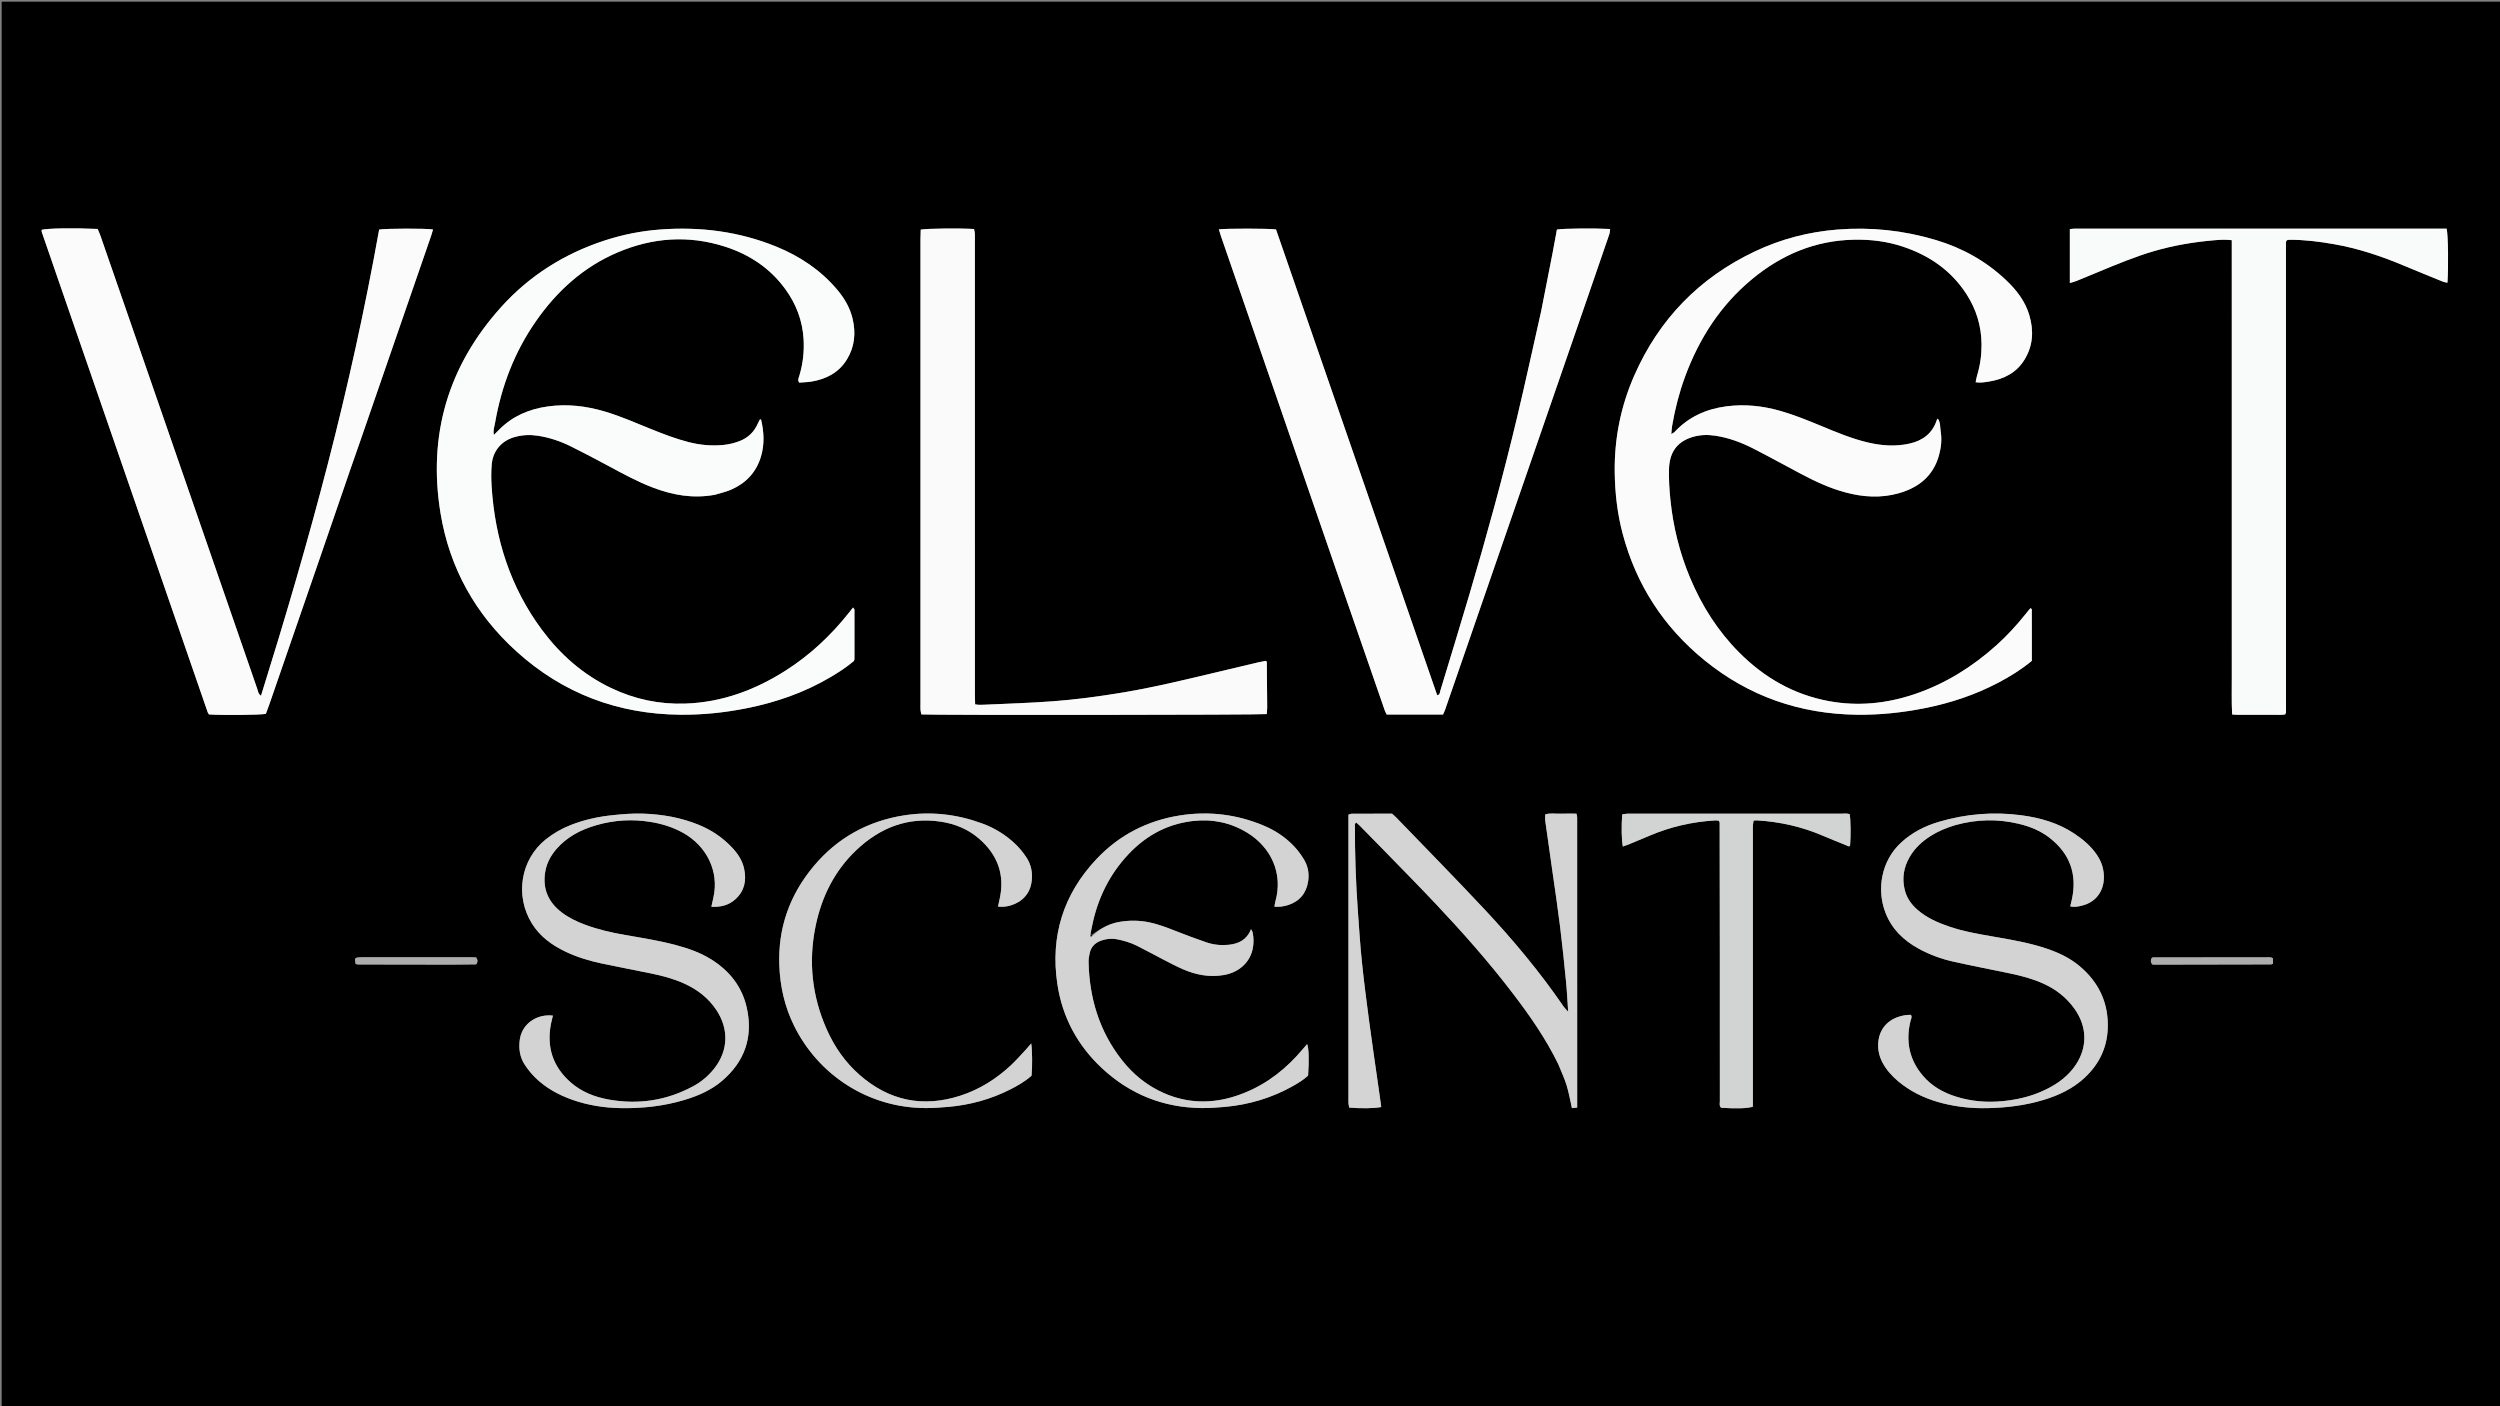 <svg version="1.1" id="Layer_1" xmlns="http://www.w3.org/2000/svg" xmlns:xlink="http://www.w3.org/1999/xlink" x="0px" y="0px" width="100%" viewBox="0 0 6000 3375" xml:space="preserve">
<rect x="0" y="0" width="6000" height="3375" fill="#808080" stroke="none"/>
<path fill="#000000" opacity="1" stroke="none" d="M4548,3380 
	C3032,3380 1518,3380 4,3380 
	C4,2254.667 4,1129.333 4,4 
	C2004,4 4004,4 6004,4 
	C6004,1129.333 6004,2254.667 6004,3380 
	C5519.333,3380 5034.667,3380 4548,3380 
M2619.92,2244.053 
	C2619.216,2243.396 2618.511,2242.738 2617.53,2238.871 
	C2618.086,2236.265 2618.708,2233.671 2619.19,2231.051 
	C2630.985,2166.854 2656.559,2108.972 2699.666,2059.636 
	C2742.801,2010.267 2795.796,1978.319 2862.059,1970.527 
	C2909.443,1964.955 2953.666,1974.044 2994.127,1998.984 
	C3050.043,2033.45 3080.213,2096.028 3060.8,2163.952 
	C3059.782,2167.511 3059.478,2171.274 3058.646,2176.067 
	C3064.79,2176.067 3069.359,2176.54 3073.786,2175.95 
	C3079.7,2175.163 3085.669,2174.058 3091.327,2172.209 
	C3119.401,2163.039 3135.402,2143.418 3139.638,2114.402 
	C3142.217,2096.738 3139.253,2079.518 3130.323,2064.195 
	C3123.677,2052.791 3115.702,2041.847 3106.722,2032.181 
	C3086.06,2009.94 3060.979,1993.192 3033.172,1981.526 
	C2968.432,1954.365 2900.782,1946.09 2831.564,1957.078 
	C2753.547,1969.463 2686.109,2003.954 2631.706,2061.63 
	C2552.118,2146.008 2520.607,2246.467 2537.549,2360.975 
	C2549.34,2440.671 2585.697,2508.706 2644.73,2563.736 
	C2711.874,2626.326 2791.814,2658.284 2883.699,2659.335 
	C2902.29,2659.548 2920.96,2658.241 2939.499,2656.575 
	C2997.26,2651.385 3051.799,2635.205 3102.502,2606.826 
	C3115.791,2599.388 3128.782,2591.353 3139.458,2581.358 
	C3142.029,2542.914 3141.216,2516.545 3137.111,2505.799 
	C3128.737,2515.401 3120.687,2525.07 3112.177,2534.315 
	C3071.748,2578.237 3023.954,2611.192 2967.052,2630.039 
	C2908.523,2649.424 2850.476,2648.43 2793.61,2623.526 
	C2753.131,2605.799 2719.667,2578.638 2692.527,2544.033 
	C2638.311,2474.905 2614.392,2395.234 2612.563,2308.265 
	C2612.412,2301.079 2613.87,2293.733 2615.47,2286.663 
	C2619.056,2270.822 2630.077,2261.42 2644.814,2256.777 
	C2656.222,2253.184 2668.004,2251.772 2680.277,2254.133 
	C2697.421,2257.432 2713.937,2262.388 2729.456,2270.196 
	C2749.665,2280.362 2769.46,2291.345 2789.579,2301.693 
	C2806.142,2310.213 2822.582,2319.099 2839.67,2326.44 
	C2870.778,2339.803 2903.061,2346.015 2937.127,2340.085 
	C2972.431,2333.939 2998.546,2311.354 3006.058,2279.018 
	C3009.263,2265.219 3009.174,2251.267 3006.303,2237.4 
	C3005.873,2235.32 3004.296,2233.477 3002.442,2230.02 
	C2992.16,2255.972 2972.6,2265.096 2948.605,2267.542 
	C2930.436,2269.393 2912.498,2267.481 2895.375,2261.667 
	C2870.207,2253.121 2845.326,2243.676 2820.571,2233.981 
	C2800.721,2226.207 2780.866,2218.556 2760,2214.006 
	C2734.958,2208.545 2709.628,2208.315 2684.561,2212.961 
	C2660.456,2217.428 2639.616,2229.058 2619.92,2244.053 
M1716.799,1187.296 
	C1729.478,1183.315 1742.635,1180.429 1754.746,1175.146 
	C1790.186,1159.686 1814.799,1133.658 1826.126,1096.323 
	C1835.161,1066.542 1833.665,1036.566 1826.447,1006.636 
	C1824.696,1006.882 1823.675,1006.758 1823.49,1007.094 
	C1821.925,1009.94 1820.344,1012.799 1819.08,1015.786 
	C1810.296,1036.547 1795.096,1051.073 1774.324,1058.899 
	C1762.627,1063.306 1750.076,1066.438 1737.658,1067.741 
	C1708.977,1070.749 1680.567,1068.246 1652.472,1061.009 
	C1622.073,1053.179 1592.898,1042.024 1563.898,1030.32 
	C1526.905,1015.389 1490.4,999.239 1452.065,987.8 
	C1406.824,974.3 1361.003,968.893 1313.953,975.608 
	C1269.104,982.009 1229.538,998.993 1197.446,1031.706 
	C1193.805,1035.418 1190.096,1039.062 1185.321,1043.834 
	C1182.907,1032.65 1186.585,1023.902 1188.104,1015.144 
	C1203.44,926.727 1234.856,844.609 1286.321,770.777 
	C1336.855,698.279 1400.367,640.591 1482.455,605.718 
	C1566.374,570.067 1652.48,563.879 1739.848,591.886 
	C1798.403,610.657 1847.822,643.295 1884.507,693.486 
	C1910.656,729.261 1925.897,769.09 1928.612,813.626 
	C1930.458,843.915 1927.006,873.436 1918.251,902.42 
	C1916.783,907.279 1913.84,912.157 1918.111,918.293 
	C1927.75,917.506 1937.692,917.377 1947.392,915.781 
	C1983.135,909.902 2013.225,894.273 2032.666,862.516 
	C2051.389,831.932 2054.341,798.769 2046.068,764.362 
	C2039.867,738.574 2026.844,716.256 2009.959,696.099 
	C1970.138,648.562 1920.029,615.073 1863.164,591.901 
	C1774.005,555.57 1680.945,543.702 1585.182,550.775 
	C1539.138,554.176 1494.259,563.054 1450.397,577.447 
	C1354.034,609.067 1270.639,661.582 1202.883,736.769 
	C1075.383,878.253 1026.37,1044.383 1057.341,1232.143 
	C1078.981,1363.336 1141.016,1474.296 1239.72,1563.608 
	C1351.127,1664.415 1483.016,1714.003 1632.971,1715.325 
	C1686.349,1715.795 1739.359,1710.293 1791.737,1699.844 
	C1862.725,1685.682 1930.363,1662.248 1992.924,1625.29 
	C2012.97,1613.448 2032.512,1600.834 2049.611,1586.115 
	C2050.129,1583.804 2050.671,1582.511 2050.674,1581.218 
	C2050.748,1541.893 2050.795,1502.567 2050.684,1463.242 
	C2050.68,1461.883 2049.012,1460.529 2047.329,1457.972 
	C2043.754,1462.516 2040.946,1466.099 2038.123,1469.669 
	C1994.785,1524.462 1944.568,1571.762 1885.518,1609.367 
	C1812.309,1655.99 1733.335,1685.373 1645.794,1688.596 
	C1582.712,1690.918 1522.692,1678.187 1465.815,1650.869 
	C1398.895,1618.727 1344.814,1571.012 1300.847,1511.857 
	C1225.114,1409.964 1188.084,1294.107 1179.922,1168.342 
	C1178.76,1150.45 1178.578,1132.304 1180.137,1114.467 
	C1183.014,1081.554 1204.109,1057.433 1235.689,1048.729 
	C1253.911,1043.706 1272.355,1042.895 1291.116,1045.798 
	C1319.023,1050.116 1345.446,1059.062 1370.558,1071.547 
	C1400.932,1086.65 1430.953,1102.488 1460.833,1118.554 
	C1495.423,1137.153 1529.854,1156.044 1566.643,1170.068 
	C1614.069,1188.148 1662.648,1197.194 1716.799,1187.296 
M4876.375,1518.025 
	C4876.373,1501.362 4876.449,1484.698 4876.296,1468.037 
	C4876.27,1465.119 4877.722,1461.247 4872.841,1459.74 
	C4869.127,1464.294 4865.334,1468.869 4861.622,1473.508 
	C4840.352,1500.082 4817.473,1525.142 4792.149,1547.94 
	C4734.067,1600.229 4669.102,1640.946 4594.739,1666.062 
	C4527.815,1688.665 4459.397,1695.512 4389.884,1682.815 
	C4305.359,1667.377 4233.984,1626.306 4173.761,1565.704 
	C4122.411,1514.031 4084.148,1453.549 4056.063,1386.471 
	C4030.934,1326.455 4015.57,1263.922 4008.927,1199.336 
	C4006.412,1174.887 4004.941,1150.14 4005.613,1125.601 
	C4006.631,1088.406 4022.489,1061.094 4061.103,1049.112 
	C4079.113,1043.525 4097.674,1042.787 4116.486,1045.637 
	C4149.15,1050.585 4179.633,1062.015 4208.747,1076.926 
	C4246.656,1096.342 4283.963,1116.931 4321.594,1136.893 
	C4356.35,1155.33 4391.912,1171.958 4430.105,1182.065 
	C4472.003,1193.153 4514.239,1195.798 4556.43,1183.964 
	C4604.459,1170.493 4639.666,1142.688 4653.503,1092.834 
	C4658.689,1074.151 4660.843,1054.877 4657.633,1035.494 
	C4655.919,1025.145 4657.596,1013.953 4650.715,1004.667 
	C4649.885,1005.771 4648.8,1006.653 4648.441,1007.769 
	C4637.978,1040.194 4614.579,1057.627 4582.369,1064.77 
	C4549.156,1072.136 4516.12,1069.738 4483.356,1062.069 
	C4444.333,1052.935 4407.5,1037.434 4370.625,1022.17 
	C4338.646,1008.932 4306.62,995.85 4273.292,986.297 
	C4230.573,974.054 4187.305,969.431 4142.948,975.297 
	C4094.33,981.726 4052.32,1000.757 4018.675,1037.042 
	C4017.158,1038.678 4014.733,1039.472 4011.11,1041.617 
	C4011.898,1033.632 4012.125,1027.657 4013.124,1021.815 
	C4019.982,981.716 4029.993,942.428 4044.055,904.223 
	C4077.83,812.462 4129.21,732.541 4204.981,669.845 
	C4275.834,611.217 4356.46,577.083 4449.733,575.236 
	C4490.15,574.436 4529.412,579.335 4567.609,592.142 
	C4630.786,613.323 4683.08,649.417 4719.649,706.071 
	C4743.318,742.739 4755.478,782.983 4755.731,826.852 
	C4755.879,852.404 4752.36,877.258 4744.908,901.649 
	C4743.436,906.469 4742.76,911.533 4741.521,917.415 
	C4753.509,919.204 4764.125,917.28 4774.36,915.582 
	C4809.208,909.8 4839.012,894.956 4858.381,863.882 
	C4879.523,829.962 4881.378,793.511 4870.291,756.157 
	C4860.344,722.648 4839.399,695.852 4814.474,672.239 
	C4766.227,626.531 4709.616,595.062 4646.076,576.058 
	C4568.704,552.918 4489.841,544.453 4409.175,551.012 
	C4340.005,556.638 4274.117,573.824 4211.535,603.493 
	C4077.764,666.911 3981.064,766.813 3921.839,902.238 
	C3889.722,975.677 3874.275,1052.854 3875.332,1133.441 
	C3875.991,1183.715 3881.64,1233.056 3894.562,1281.555 
	C3927.171,1403.942 3992.975,1505.086 4091.091,1584.86 
	C4197.324,1671.233 4319.779,1713.552 4456.291,1715.328 
	C4511.024,1716.04 4565.345,1710.335 4619.055,1699.683 
	C4680.745,1687.449 4739.969,1667.821 4795.757,1638.547 
	C4824.068,1623.692 4851.198,1606.895 4876.375,1585.998 
	C4876.375,1564.623 4876.375,1543.315 4876.375,1518.025 
M3698.577,747.941 
	C3679.498,832.323 3661.191,916.888 3641.168,1001.045 
	C3606.975,1144.763 3567.78,1287.172 3525.905,1428.83 
	C3503.277,1505.374 3479.839,1581.678 3456.688,1658.066 
	C3455.467,1662.095 3456.076,1667.67 3449.159,1668.401 
	C3320.208,1295.715 3191.237,922.972 3062.409,550.639 
	C3045.821,548.228 2943.732,548.114 2925.276,550.495 
	C2927.053,556.247 2928.621,561.885 2930.526,567.407 
	C2982.611,718.333 3034.757,869.238 3086.836,1020.165 
	C3131.317,1149.074 3175.68,1278.024 3220.189,1406.922 
	C3254.496,1506.274 3288.937,1605.58 3323.391,1704.881 
	C3324.644,1708.491 3326.678,1711.83 3328.169,1714.926 
	C3373.743,1714.926 3418.301,1714.926 3463.266,1714.926 
	C3464.976,1711.009 3466.803,1707.488 3468.087,1703.78 
	C3494.849,1626.456 3521.537,1549.106 3548.265,1471.77 
	C3591.728,1346.011 3635.223,1220.264 3678.68,1094.503 
	C3721.702,970.002 3764.703,845.493 3807.694,720.98 
	C3825.93,668.163 3844.167,615.346 3862.235,562.471 
	C3863.602,558.471 3863.624,554.012 3864.29,549.642 
	C3827.242,547.47 3752.058,548.206 3736.604,550.924 
	C3733.161,569.593 3729.815,588.573 3726.142,607.491 
	C3717.262,653.218 3708.23,698.917 3698.577,747.941 
M841.685,1124.148 
	C849.142,1102.791 856.659,1081.456 864.047,1060.075 
	C920.969,895.334 977.873,730.587 1034.741,565.828 
	C1036.441,560.903 1037.689,555.822 1039.187,550.681 
	C1020.558,548.006 927.594,548.156 909.945,550.982 
	C876.215,739.785 834.803,927.475 786.703,1113.668 
	C738.519,1300.188 684.216,1484.94 626.421,1669.854 
	C619.345,1665.038 619.208,1658.432 617.364,1653.119 
	C568.079,1511.074 519.024,1368.949 469.889,1226.852 
	C422.062,1088.54 374.192,950.243 326.333,811.942 
	C298.051,730.215 269.777,648.484 241.421,566.782 
	C239.311,560.703 236.575,554.841 234.39,549.511 
	C177.702,546.839 114.668,547.814 99.927,551.568 
	C100.057,553.455 99.768,555.546 100.383,557.326 
	C233.061,941.521 365.8,1325.694 498.599,1709.847 
	C499.22,1711.644 500.717,1713.139 501.734,1714.667 
	C536.843,1716.863 622.891,1716.057 638.058,1713.284 
	C640.889,1705.55 643.973,1697.518 646.781,1689.39 
	C686.982,1573.061 727.188,1456.733 767.304,1340.375 
	C791.806,1269.306 816.159,1198.185 841.685,1124.148 
M5486.21,582.08 
	C5486.155,576.739 5489.468,575.539 5494.008,575.497 
	C5530.109,575.164 5565.767,579.801 5601.194,585.939 
	C5659.806,596.093 5715.782,615.062 5770.513,638.029 
	C5801.179,650.898 5832.002,663.395 5862.815,675.91 
	C5866.22,677.293 5870.025,677.692 5873.836,678.592 
	C5876.583,641.293 5875.577,563.802 5871.913,548.775 
	C5574.499,548.775 5276.718,548.772 4978.938,548.81 
	C4975.761,548.81 4972.583,549.34 4967.625,549.782 
	C4967.605,593.135 4967.604,635.55 4967.625,679.335 
	C4974.009,677.336 4979.073,676.123 4983.846,674.191 
	C5001.11,667.202 5018.272,659.959 5035.482,652.834 
	C5079.714,634.522 5123.849,616.037 5169.937,602.587 
	C5216.777,588.918 5264.566,580.913 5313.054,576.739 
	C5326.8,575.555 5340.678,574.459 5356.258,576.429 
	C5356.3,608.22 5356.274,639.357 5356.279,670.494 
	C5356.283,702.483 5356.28,734.473 5356.28,766.462 
	C5356.28,797.786 5356.28,829.109 5356.28,860.432 
	C5356.28,892.421 5356.28,924.411 5356.28,956.401 
	C5356.28,987.724 5356.28,1019.047 5356.28,1050.37 
	C5356.28,1081.693 5356.28,1113.016 5356.28,1144.339 
	C5356.28,1176.329 5356.28,1208.318 5356.28,1240.308 
	C5356.28,1271.631 5356.28,1302.954 5356.28,1334.277 
	C5356.28,1366.267 5356.28,1398.257 5356.28,1430.246 
	C5356.28,1461.569 5356.28,1492.892 5356.28,1524.216 
	C5356.28,1556.205 5356.13,1588.196 5356.323,1620.184 
	C5356.511,1651.313 5355.46,1682.474 5357.081,1714.699 
	C5368.631,1716.09 5379.195,1715.337 5389.693,1715.464 
	C5400.354,1715.594 5411.019,1715.493 5421.682,1715.493 
	C5432.345,1715.493 5443.011,1715.637 5453.671,1715.452 
	C5464.116,1715.271 5474.677,1716.358 5484.219,1714.682 
	C5485.432,1711.956 5486.418,1710.776 5486.418,1709.596 
	C5486.444,1335.085 5486.4,960.573 5486.21,582.08 
M3041.272,1696.535 
	C3040.973,1660.6 3040.678,1624.666 3040.326,1588.732 
	C3040.321,1588.237 3039.587,1587.75 3038.193,1586.015 
	C3032.627,1587.106 3026.186,1588.158 3019.847,1589.646 
	C2990.713,1596.482 2961.606,1603.432 2932.492,1610.355 
	C2853.552,1629.126 2774.8,1648.661 2694.661,1662.038 
	C2638.8,1671.363 2582.71,1678.9 2526.3,1683.12 
	C2471.91,1687.19 2417.335,1688.812 2362.832,1691.303 
	C2355.725,1691.627 2348.432,1692.155 2340.261,1690.412 
	C2340.066,1681.69 2339.737,1673.83 2339.737,1665.971 
	C2339.711,1302.786 2339.714,939.601 2339.714,576.416 
	C2339.714,571.085 2339.967,565.737 2339.62,560.428 
	C2339.378,556.718 2338.312,553.061 2337.672,549.687 
	C2303.757,547.475 2226.113,548.237 2209.739,551.091 
	C2209.548,558.571 2209.174,566.412 2209.173,574.254 
	C2209.144,946.102 2209.148,1317.95 2209.148,1689.798 
	C2209.148,1694.463 2208.875,1699.149 2209.24,1703.785 
	C2209.535,1707.516 2210.604,1711.186 2211.273,1714.597 
	C2242.519,1716.627 3024.622,1715.89 3040.294,1713.791 
	C3040.613,1709.372 3040.943,1704.796 3041.272,1696.535 
M3740.05,2554.433 
	C3746.729,2571.09 3754.489,2587.412 3759.786,2604.498 
	C3765.238,2622.083 3768.288,2640.412 3772.636,2659.5 
	C3776.881,2659.029 3780.555,2658.621 3785.239,2658.101 
	C3785.239,2425.363 3785.244,2193.509 3785.176,1961.654 
	C3785.175,1959.101 3784.222,1956.548 3783.471,1952.774 
	C3770.607,1952.774 3758.017,1952.383 3745.462,1952.885 
	C3733.127,1953.379 3720.51,1950.63 3708.453,1954.654 
	C3708.453,1960.23 3707.907,1964.932 3708.538,1969.471 
	C3714.222,2010.351 3720.159,2051.195 3725.929,2092.063 
	C3732.071,2135.569 3738.649,2179.022 3744.047,2222.621 
	C3749.526,2266.873 3754.09,2311.246 3758.476,2355.623 
	C3760.763,2378.76 3761.802,2402.022 3763.598,2428.028 
	C3758.924,2422.892 3755.533,2419.946 3753.08,2416.358 
	C3695.782,2332.552 3630.752,2254.937 3561.487,2180.986 
	C3492.285,2107.102 3421.255,2034.928 3350.984,1962.046 
	C3347.802,1958.746 3344.2,1955.85 3340.871,1952.836 
	C3308.298,1952.836 3276.326,1952.789 3244.355,1952.929 
	C3241.925,1952.94 3239.5,1954.276 3236.277,1955.233 
	C3236.277,1963.058 3236.277,1970.341 3236.277,1977.625 
	C3236.277,2196.202 3236.276,2414.78 3236.277,2633.358 
	C3236.277,2638.022 3236.058,2642.701 3236.356,2647.347 
	C3236.596,2651.098 3237.463,2654.809 3238.004,2658.234 
	C3265.91,2660.749 3301.171,2660.104 3315.026,2656.784 
	C3312.913,2641.763 3310.804,2626.651 3308.658,2611.544 
	C3301.075,2558.166 3293.127,2504.835 3285.993,2451.397 
	C3279.65,2403.889 3273.514,2356.334 3268.571,2308.667 
	C3264.384,2268.296 3261.835,2227.749 3258.914,2187.254 
	C3253.979,2118.845 3251.594,2050.337 3251.791,1981.746 
	C3251.798,1979.371 3250.731,1976.342 3255.284,1974.245 
	C3257.66,1976.398 3260.563,1978.784 3263.186,1981.446 
	C3280.019,1998.529 3296.855,2015.61 3313.571,2032.808 
	C3357.207,2077.706 3401.29,2122.184 3444.262,2167.71 
	C3509.662,2236.997 3572.817,2308.291 3630.697,2384.079 
	C3671.168,2437.073 3709.317,2491.597 3740.05,2554.433 
M1335.454,2037.656 
	C1361.199,2007.763 1394.875,1990.898 1431.909,1980.267 
	C1474.086,1968.159 1517.085,1965.548 1560.502,1972.503 
	C1588.316,1976.959 1614.906,1985.134 1639.652,1998.968 
	C1696.409,2030.699 1726.325,2091.984 1712.189,2153.998 
	C1710.614,2160.91 1709.147,2167.847 1707.31,2176.237 
	C1729.505,2177.369 1748.403,2172.7 1764.092,2158.94 
	C1786.959,2138.883 1792.085,2113.05 1785.76,2084.358 
	C1781.479,2064.936 1770.804,2048.892 1757.42,2034.593 
	C1734.766,2010.391 1707.876,1992.222 1677.251,1979.683 
	C1634.22,1962.066 1589.2,1954.253 1542.888,1952.695 
	C1518.829,1951.885 1494.92,1953.884 1471.091,1956.324 
	C1436.543,1959.863 1402.719,1967.142 1370.252,1979.855 
	C1348.414,1988.405 1328.275,1999.842 1309.869,2014.521 
	C1249.6,2062.585 1235.135,2149.631 1276.604,2216.427 
	C1295.92,2247.541 1324.205,2268.129 1356.571,2283.669 
	C1384.322,2296.994 1413.652,2305.888 1443.664,2312.267 
	C1482.724,2320.568 1521.967,2328.003 1561.095,2335.986 
	C1588.528,2341.583 1615.565,2348.618 1641.225,2360.116 
	C1672.903,2374.311 1699.669,2394.649 1719.108,2423.75 
	C1748.697,2468.045 1749.218,2520.218 1713.906,2564.76 
	C1700.046,2582.243 1683.254,2596.372 1663.726,2606.921 
	C1599.819,2641.444 1531.795,2651.688 1460.56,2638.834 
	C1426.751,2632.733 1395.161,2620.364 1368.958,2597.096 
	C1326.357,2559.266 1311.412,2512.132 1322.457,2456.508 
	C1323.72,2450.146 1325.454,2443.877 1326.983,2437.508 
	C1295.073,2433.645 1264.921,2449.666 1252.694,2476.937 
	C1250.273,2482.337 1248.5,2488.242 1247.645,2494.093 
	C1244.355,2516.595 1247.456,2538.159 1260.578,2557.149 
	C1267.729,2567.496 1275.724,2577.511 1284.682,2586.308 
	C1309.817,2610.989 1340.102,2627.614 1373.086,2639.312 
	C1411.083,2652.787 1450.423,2658.917 1490.685,2659.513 
	C1542.29,2660.277 1593.109,2654.771 1642.646,2639.866 
	C1675.401,2630.01 1706.583,2616.583 1732.898,2594.126 
	C1787.534,2547.501 1807.87,2488.592 1792.246,2418.55 
	C1780.944,2367.88 1750.74,2329.974 1707.023,2302.593 
	C1680.786,2286.161 1651.902,2276.144 1622.219,2268.207 
	C1582.292,2257.532 1541.504,2251.113 1500.856,2244.044 
	C1468.005,2238.332 1435.571,2231.016 1404.271,2219.334 
	C1384.233,2211.856 1365.01,2202.703 1347.904,2189.636 
	C1316.705,2165.804 1302.47,2134.672 1308.066,2095.359 
	C1311.048,2074.408 1319.906,2055.97 1335.454,2037.656 
M4694.703,1979.82 
	C4744.537,1966.065 4794.688,1965.164 4844.901,1977.115 
	C4871.657,1983.483 4897.032,1993.687 4918.948,2010.741 
	C4967.265,2048.338 4985.416,2097.264 4972.808,2157.353 
	C4971.602,2163.097 4970.163,2168.792 4968.642,2175.325 
	C4979.276,2177.814 4988.815,2175.574 4998.441,2173.028 
	C5033.621,2163.725 5047.749,2135.269 5049.172,2111.04 
	C5050.431,2089.595 5044.983,2070.272 5033.096,2052.445 
	C5018.753,2030.935 4999.499,2014.754 4978.258,2000.626 
	C4939.652,1974.948 4896.189,1962.573 4850.99,1956.586 
	C4784.122,1947.729 4717.985,1953.245 4653.294,1972.4 
	C4619.802,1982.318 4589.133,1997.851 4562.969,2021.858 
	C4514.333,2066.483 4503.717,2135.505 4525.201,2190.748 
	C4540.416,2229.873 4568.593,2257.064 4604.868,2276.872 
	C4630.787,2291.026 4658.27,2301.217 4686.883,2307.664 
	C4732.333,2317.905 4778.127,2326.618 4823.733,2336.179 
	C4851.127,2341.922 4878.174,2349.006 4903.789,2360.556 
	C4934.152,2374.246 4959.722,2394.089 4979.052,2421.408 
	C5011.409,2467.138 5010.086,2519.813 4975.789,2563.991 
	C4955.596,2590.001 4928.744,2606.87 4899.09,2619.848 
	C4869.516,2632.79 4838.334,2639.605 4806.394,2642.759 
	C4768.203,2646.529 4730.518,2643.322 4693.8,2631.686 
	C4663.39,2622.048 4636.345,2606.702 4615.362,2582.233 
	C4582.039,2543.373 4573.135,2498.775 4585.402,2449.501 
	C4586.447,2445.307 4589.628,2441.253 4586.115,2435.617 
	C4581.914,2435.84 4577.294,2435.712 4572.806,2436.419 
	C4567.562,2437.247 4562.333,2438.49 4557.269,2440.093 
	C4526.293,2449.887 4508.184,2474.742 4507.538,2507.334 
	C4507.138,2527.494 4513.804,2545.269 4524.828,2561.625 
	C4536.131,2578.396 4550.746,2592.037 4566.905,2603.995 
	C4595.678,2625.288 4627.988,2639.161 4662.49,2647.909 
	C4697.546,2656.797 4733.253,2660.237 4769.436,2659.565 
	C4815.623,2658.708 4861.098,2653.056 4905.346,2639.584 
	C4941.356,2628.62 4974.887,2612.744 5002.902,2586.783 
	C5037.286,2554.92 5056.695,2515.477 5058.585,2468.872 
	C5061.066,2407.691 5037.38,2357.274 4990.318,2318.079 
	C4966.957,2298.624 4939.861,2286.005 4911.247,2276.412 
	C4870.053,2262.602 4827.358,2255.429 4784.736,2247.977 
	C4748.66,2241.67 4712.53,2235.599 4677.751,2223.647 
	C4650.539,2214.295 4624.387,2202.907 4602.286,2183.789 
	C4587.284,2170.813 4576.296,2155.36 4571.424,2135.895 
	C4564.437,2107.982 4568.835,2081.709 4583.058,2056.984 
	C4595.651,2035.09 4613.774,2018.601 4635.023,2005.415 
	C4652.664,1994.468 4671.681,1986.525 4694.703,1979.82 
M2448.081,2162.518 
	C2464.457,2151.22 2473.269,2135.199 2475.86,2115.901 
	C2478.704,2094.724 2474.859,2074.506 2462.73,2056.734 
	C2455.637,2046.34 2447.678,2036.262 2438.699,2027.483 
	C2415.556,2004.854 2388.403,1987.862 2358.122,1976.643 
	C2297.004,1953.999 2233.848,1946.759 2169.421,1956.935 
	C2082.482,1970.665 2009.558,2011.015 1953.027,2078.55 
	C1895.259,2147.562 1866.757,2227.142 1870.4,2318.047 
	C1872.409,2368.163 1883.25,2415.704 1905.156,2460.535 
	C1963.673,2580.29 2083.995,2658.927 2221.298,2659.356 
	C2239.904,2659.414 2258.57,2658.108 2277.116,2656.424 
	C2328.694,2651.741 2377.921,2638.244 2424.219,2614.866 
	C2442.62,2605.575 2460.472,2595.228 2475.734,2581.664 
	C2477.841,2559.384 2477.501,2520.062 2474.919,2504.34 
	C2470.542,2509.395 2466.858,2513.957 2462.853,2518.217 
	C2450.546,2531.312 2438.767,2544.994 2425.609,2557.179 
	C2390.496,2589.696 2350.612,2614.824 2304.899,2629.617 
	C2214.936,2658.729 2133.959,2641.9 2062.924,2579.67 
	C2028.359,2549.388 2002.62,2512.248 1984.025,2470.256 
	C1948.677,2390.432 1939.801,2307.512 1957.498,2222.205 
	C1972.038,2152.114 2002.816,2089.965 2055.262,2040.214 
	C2111.978,1986.412 2178.656,1960.144 2257.662,1971.973 
	C2291.913,1977.101 2323.284,1989.903 2349.63,2012.698 
	C2394.847,2051.82 2412.531,2100.601 2398.718,2159.675 
	C2397.553,2164.657 2396.512,2169.667 2395.158,2175.828 
	C2414.273,2177.732 2430.443,2173.333 2448.081,2162.518 
M4127.583,2290 
	C4127.583,2339.971 4127.583,2389.942 4127.583,2439.913 
	C4127.583,2507.208 4127.529,2574.502 4127.681,2641.796 
	C4127.694,2647.468 4125.63,2653.808 4130.621,2658.598 
	C4166.938,2661.08 4193.039,2660.343 4206.909,2656.097 
	C4206.909,2649.288 4206.909,2642.04 4206.909,2634.792 
	C4206.909,2422.249 4206.908,2209.705 4206.909,1997.161 
	C4206.909,1991.831 4206.707,1986.49 4206.985,1981.174 
	C4207.185,1977.348 4208.03,1973.556 4208.625,1969.494 
	C4212.146,1969.271 4214.749,1968.831 4217.317,1968.984 
	C4271.611,1972.205 4323.895,1984.022 4373.989,2005.416 
	C4392.949,2013.513 4412.114,2021.135 4431.245,2028.827 
	C4434.006,2029.937 4436.834,2032.914 4440.144,2029.845 
	C4442.172,2007.435 4441.788,1969.001 4439.297,1953.883 
	C4432.428,1951.643 4425.096,1952.822 4417.935,1952.818 
	C4276.017,1952.73 4134.1,1952.752 3992.182,1952.753 
	C3963.531,1952.753 3934.881,1952.677 3906.232,1952.836 
	C3901.83,1952.861 3897.435,1953.972 3893.307,1954.543 
	C3891.083,1983.444 3891.701,2016.589 3894.834,2031.661 
	C3899.224,2030.095 3903.602,2028.729 3907.826,2026.991 
	C3925.048,2019.903 3942.279,2012.834 3959.404,2005.517 
	C4009.488,1984.115 4061.788,1972.285 4116.078,1969.01 
	C4119.231,1968.82 4122.437,1969.495 4125.069,1969.721 
	C4126.102,1971.864 4127.157,1973.031 4127.16,1974.2 
	C4127.353,2078.134 4127.464,2182.067 4127.583,2290 
M1085.976,2315.062 
	C1104.611,2314.884 1123.246,2314.716 1141.88,2314.48 
	C1142.403,2314.474 1142.917,2313.744 1143.794,2313.079 
	C1146.728,2308.494 1146.968,2303.682 1142.65,2297.854 
	C1138.71,2297.724 1134.161,2297.442 1129.613,2297.441 
	C1043.037,2297.415 956.462,2297.408 869.887,2297.458 
	C865.26,2297.461 860.618,2297.865 856.017,2298.381 
	C854.942,2298.501 854.002,2299.835 852.04,2301.354 
	C852.413,2305.002 852.851,2309.284 853.229,2312.976 
	C855.77,2313.876 857.003,2314.693 858.238,2314.696 
	C932.82,2314.861 1007.403,2314.958 1085.976,2315.062 
M5186.895,2315.062 
	C5274.837,2314.917 5362.779,2314.779 5450.722,2314.559 
	C5451.921,2314.556 5453.12,2313.531 5455.206,2312.578 
	C5455.206,2308.557 5455.206,2304.144 5455.206,2300.033 
	C5453.423,2299.121 5452.311,2298.346 5451.078,2297.979 
	C5449.821,2297.606 5448.445,2297.507 5447.122,2297.508 
	C5353.849,2297.583 5260.575,2297.68 5167.301,2297.801 
	C5166.687,2297.802 5166.026,2298.087 5165.472,2298.395 
	C5164.899,2298.712 5164.431,2299.218 5163.754,2299.776 
	C5161.449,2304.768 5160.784,2309.709 5166.274,2315.062 
	C5171.332,2315.062 5177.267,2315.062 5186.895,2315.062 
z"></path>
<path fill="#FAFBFB" opacity="1" stroke="none" d="M1715.111,1187.55 
	C1662.648,1197.194 1614.069,1188.148 1566.643,1170.068 
	C1529.854,1156.044 1495.423,1137.153 1460.833,1118.554 
	C1430.953,1102.488 1400.932,1086.65 1370.558,1071.547 
	C1345.446,1059.062 1319.023,1050.116 1291.116,1045.798 
	C1272.355,1042.895 1253.911,1043.706 1235.689,1048.729 
	C1204.109,1057.433 1183.014,1081.554 1180.137,1114.467 
	C1178.578,1132.304 1178.76,1150.45 1179.922,1168.342 
	C1188.084,1294.107 1225.114,1409.964 1300.847,1511.857 
	C1344.814,1571.012 1398.895,1618.727 1465.815,1650.869 
	C1522.692,1678.187 1582.712,1690.918 1645.794,1688.596 
	C1733.335,1685.373 1812.309,1655.99 1885.518,1609.367 
	C1944.568,1571.762 1994.785,1524.462 2038.123,1469.669 
	C2040.946,1466.099 2043.754,1462.516 2047.329,1457.972 
	C2049.012,1460.529 2050.68,1461.883 2050.684,1463.242 
	C2050.795,1502.567 2050.748,1541.893 2050.674,1581.218 
	C2050.671,1582.511 2050.129,1583.804 2049.611,1586.115 
	C2032.512,1600.834 2012.97,1613.448 1992.924,1625.29 
	C1930.363,1662.248 1862.725,1685.682 1791.737,1699.844 
	C1739.359,1710.293 1686.349,1715.795 1632.971,1715.325 
	C1483.016,1714.003 1351.127,1664.415 1239.72,1563.608 
	C1141.016,1474.296 1078.981,1363.336 1057.341,1232.143 
	C1026.37,1044.383 1075.383,878.253 1202.883,736.769 
	C1270.639,661.582 1354.034,609.067 1450.397,577.447 
	C1494.259,563.054 1539.138,554.176 1585.182,550.775 
	C1680.945,543.702 1774.005,555.57 1863.164,591.901 
	C1920.029,615.073 1970.138,648.562 2009.959,696.099 
	C2026.844,716.256 2039.867,738.574 2046.068,764.362 
	C2054.341,798.769 2051.389,831.932 2032.666,862.516 
	C2013.225,894.273 1983.135,909.902 1947.392,915.781 
	C1937.692,917.377 1927.75,917.506 1918.111,918.293 
	C1913.84,912.157 1916.783,907.279 1918.251,902.42 
	C1927.006,873.436 1930.458,843.915 1928.612,813.626 
	C1925.897,769.09 1910.656,729.261 1884.507,693.486 
	C1847.822,643.295 1798.403,610.657 1739.848,591.886 
	C1652.48,563.879 1566.374,570.067 1482.455,605.718 
	C1400.367,640.591 1336.855,698.279 1286.321,770.777 
	C1234.856,844.609 1203.44,926.727 1188.104,1015.144 
	C1186.585,1023.902 1182.907,1032.65 1185.321,1043.834 
	C1190.096,1039.062 1193.805,1035.418 1197.446,1031.706 
	C1229.538,998.993 1269.104,982.009 1313.953,975.608 
	C1361.003,968.893 1406.824,974.3 1452.065,987.8 
	C1490.4,999.239 1526.905,1015.389 1563.898,1030.32 
	C1592.898,1042.024 1622.073,1053.179 1652.472,1061.009 
	C1680.567,1068.246 1708.977,1070.749 1737.658,1067.741 
	C1750.076,1066.438 1762.627,1063.306 1774.324,1058.899 
	C1795.096,1051.073 1810.296,1036.547 1819.08,1015.786 
	C1820.344,1012.799 1821.925,1009.94 1823.49,1007.094 
	C1823.675,1006.758 1824.696,1006.882 1826.447,1006.636 
	C1833.665,1036.566 1835.161,1066.542 1826.126,1096.323 
	C1814.799,1133.658 1790.186,1159.686 1754.746,1175.146 
	C1742.635,1180.429 1729.478,1183.315 1715.111,1187.55 
z"></path>
<path fill="#FBFBFB" opacity="1" stroke="none" d="M4876.375,1520.016 
	C4876.375,1543.315 4876.375,1564.623 4876.375,1585.998 
	C4851.198,1606.895 4824.068,1623.692 4795.757,1638.547 
	C4739.969,1667.821 4680.745,1687.449 4619.055,1699.683 
	C4565.345,1710.335 4511.024,1716.04 4456.291,1715.328 
	C4319.779,1713.552 4197.324,1671.233 4091.091,1584.86 
	C3992.975,1505.086 3927.171,1403.942 3894.562,1281.555 
	C3881.64,1233.056 3875.991,1183.715 3875.332,1133.441 
	C3874.275,1052.854 3889.722,975.677 3921.839,902.238 
	C3981.064,766.813 4077.764,666.911 4211.535,603.493 
	C4274.117,573.824 4340.005,556.638 4409.175,551.012 
	C4489.841,544.453 4568.704,552.918 4646.076,576.058 
	C4709.616,595.062 4766.227,626.531 4814.474,672.239 
	C4839.399,695.852 4860.344,722.648 4870.291,756.157 
	C4881.378,793.511 4879.523,829.962 4858.381,863.882 
	C4839.012,894.956 4809.208,909.8 4774.36,915.582 
	C4764.125,917.28 4753.509,919.204 4741.521,917.415 
	C4742.76,911.533 4743.436,906.469 4744.908,901.649 
	C4752.36,877.258 4755.879,852.404 4755.731,826.852 
	C4755.478,782.983 4743.318,742.739 4719.649,706.071 
	C4683.08,649.417 4630.786,613.323 4567.609,592.142 
	C4529.412,579.335 4490.15,574.436 4449.733,575.236 
	C4356.46,577.083 4275.834,611.217 4204.981,669.845 
	C4129.21,732.541 4077.83,812.462 4044.055,904.223 
	C4029.993,942.428 4019.982,981.716 4013.124,1021.815 
	C4012.125,1027.657 4011.898,1033.632 4011.11,1041.617 
	C4014.733,1039.472 4017.158,1038.678 4018.675,1037.042 
	C4052.32,1000.757 4094.33,981.726 4142.948,975.297 
	C4187.305,969.431 4230.573,974.054 4273.292,986.297 
	C4306.62,995.85 4338.646,1008.932 4370.625,1022.17 
	C4407.5,1037.434 4444.333,1052.935 4483.356,1062.069 
	C4516.12,1069.738 4549.156,1072.136 4582.369,1064.77 
	C4614.579,1057.627 4637.978,1040.194 4648.441,1007.769 
	C4648.8,1006.653 4649.885,1005.771 4650.715,1004.667 
	C4657.596,1013.953 4655.919,1025.145 4657.633,1035.494 
	C4660.843,1054.877 4658.689,1074.151 4653.503,1092.834 
	C4639.666,1142.688 4604.459,1170.493 4556.43,1183.964 
	C4514.239,1195.798 4472.003,1193.153 4430.105,1182.065 
	C4391.912,1171.958 4356.35,1155.33 4321.594,1136.893 
	C4283.963,1116.931 4246.656,1096.342 4208.747,1076.926 
	C4179.633,1062.015 4149.15,1050.585 4116.486,1045.637 
	C4097.674,1042.787 4079.113,1043.525 4061.103,1049.112 
	C4022.489,1061.094 4006.631,1088.406 4005.613,1125.601 
	C4004.941,1150.14 4006.412,1174.887 4008.927,1199.336 
	C4015.57,1263.922 4030.934,1326.455 4056.063,1386.471 
	C4084.148,1453.549 4122.411,1514.031 4173.761,1565.704 
	C4233.984,1626.306 4305.359,1667.377 4389.884,1682.815 
	C4459.397,1695.512 4527.815,1688.665 4594.739,1666.062 
	C4669.102,1640.946 4734.067,1600.229 4792.149,1547.94 
	C4817.473,1525.142 4840.352,1500.082 4861.622,1473.508 
	C4865.334,1468.869 4869.127,1464.294 4872.841,1459.74 
	C4877.722,1461.247 4876.27,1465.119 4876.296,1468.037 
	C4876.449,1484.698 4876.373,1501.362 4876.375,1520.016 
z"></path>
<path fill="#FBFBFB" opacity="1" stroke="none" d="M3698.918,746.284 
	C3708.23,698.917 3717.262,653.218 3726.142,607.491 
	C3729.815,588.573 3733.161,569.593 3736.604,550.924 
	C3752.058,548.206 3827.242,547.47 3864.29,549.642 
	C3863.624,554.012 3863.602,558.471 3862.235,562.471 
	C3844.167,615.346 3825.93,668.163 3807.694,720.98 
	C3764.703,845.493 3721.702,970.002 3678.68,1094.503 
	C3635.223,1220.264 3591.728,1346.011 3548.265,1471.77 
	C3521.537,1549.106 3494.849,1626.456 3468.087,1703.78 
	C3466.803,1707.488 3464.976,1711.009 3463.266,1714.926 
	C3418.301,1714.926 3373.743,1714.926 3328.169,1714.926 
	C3326.678,1711.83 3324.644,1708.491 3323.391,1704.881 
	C3288.937,1605.58 3254.496,1506.274 3220.189,1406.922 
	C3175.68,1278.024 3131.317,1149.074 3086.836,1020.165 
	C3034.757,869.238 2982.611,718.333 2930.526,567.407 
	C2928.621,561.885 2927.053,556.247 2925.276,550.495 
	C2943.732,548.114 3045.821,548.228 3062.409,550.639 
	C3191.237,922.972 3320.208,1295.715 3449.159,1668.401 
	C3456.076,1667.67 3455.467,1662.095 3456.688,1658.066 
	C3479.839,1581.678 3503.277,1505.374 3525.905,1428.83 
	C3567.78,1287.172 3606.975,1144.763 3641.168,1001.045 
	C3661.191,916.888 3679.498,832.323 3698.918,746.284 
z"></path>
<path fill="#FBFBFB" opacity="1" stroke="none" d="M841.132,1125.618 
	C816.159,1198.185 791.806,1269.306 767.304,1340.375 
	C727.188,1456.733 686.982,1573.061 646.781,1689.39 
	C643.973,1697.518 640.889,1705.55 638.058,1713.284 
	C622.891,1716.057 536.843,1716.863 501.734,1714.667 
	C500.717,1713.139 499.22,1711.644 498.599,1709.847 
	C365.8,1325.694 233.061,941.521 100.383,557.326 
	C99.768,555.546 100.057,553.455 99.927,551.568 
	C114.668,547.814 177.702,546.839 234.39,549.511 
	C236.575,554.841 239.311,560.703 241.421,566.782 
	C269.777,648.484 298.051,730.215 326.333,811.942 
	C374.192,950.243 422.062,1088.54 469.889,1226.852 
	C519.024,1368.949 568.079,1511.074 617.364,1653.119 
	C619.208,1658.432 619.345,1665.038 626.421,1669.854 
	C684.216,1484.94 738.519,1300.188 786.703,1113.668 
	C834.803,927.475 876.215,739.785 909.945,550.982 
	C927.594,548.156 1020.558,548.006 1039.187,550.681 
	C1037.689,555.822 1036.441,560.903 1034.741,565.828 
	C977.873,730.587 920.969,895.334 864.047,1060.075 
	C856.659,1081.456 849.142,1102.791 841.132,1125.618 
z"></path>
<path fill="#F9FAFA" opacity="1" stroke="none" d="M5486.285,584.071 
	C5486.4,960.573 5486.444,1335.085 5486.418,1709.596 
	C5486.418,1710.776 5485.432,1711.956 5484.219,1714.682 
	C5474.677,1716.358 5464.116,1715.271 5453.671,1715.452 
	C5443.011,1715.637 5432.345,1715.493 5421.682,1715.493 
	C5411.019,1715.493 5400.354,1715.594 5389.693,1715.464 
	C5379.195,1715.337 5368.631,1716.09 5357.081,1714.699 
	C5355.46,1682.474 5356.511,1651.313 5356.323,1620.184 
	C5356.13,1588.196 5356.28,1556.205 5356.28,1524.216 
	C5356.28,1492.892 5356.28,1461.569 5356.28,1430.246 
	C5356.28,1398.257 5356.28,1366.267 5356.28,1334.277 
	C5356.28,1302.954 5356.28,1271.631 5356.28,1240.308 
	C5356.28,1208.318 5356.28,1176.329 5356.28,1144.339 
	C5356.28,1113.016 5356.28,1081.693 5356.28,1050.37 
	C5356.28,1019.047 5356.28,987.724 5356.28,956.401 
	C5356.28,924.411 5356.28,892.421 5356.28,860.432 
	C5356.28,829.109 5356.28,797.786 5356.28,766.462 
	C5356.28,734.473 5356.283,702.483 5356.279,670.494 
	C5356.274,639.357 5356.3,608.22 5356.258,576.429 
	C5340.678,574.459 5326.8,575.555 5313.054,576.739 
	C5264.566,580.913 5216.777,588.918 5169.937,602.587 
	C5123.849,616.037 5079.714,634.522 5035.482,652.834 
	C5018.272,659.959 5001.11,667.202 4983.846,674.191 
	C4979.073,676.123 4974.009,677.336 4967.625,679.335 
	C4967.604,635.55 4967.605,593.135 4967.625,549.782 
	C4972.583,549.34 4975.761,548.81 4978.938,548.81 
	C5276.718,548.772 5574.499,548.775 5871.913,548.775 
	C5875.577,563.802 5876.583,641.293 5873.836,678.592 
	C5870.025,677.692 5866.22,677.293 5862.815,675.91 
	C5832.002,663.395 5801.179,650.898 5770.513,638.029 
	C5715.782,615.062 5659.806,596.093 5601.194,585.939 
	C5565.767,579.801 5530.109,575.164 5494.008,575.497 
	C5489.468,575.539 5486.155,576.739 5486.285,584.071 
z"></path>
<path fill="#FAFAFA" opacity="1" stroke="none" d="M3041.272,1698.378 
	C3040.943,1704.796 3040.613,1709.372 3040.294,1713.791 
	C3024.622,1715.89 2242.519,1716.627 2211.273,1714.597 
	C2210.604,1711.186 2209.535,1707.516 2209.24,1703.785 
	C2208.875,1699.149 2209.148,1694.463 2209.148,1689.798 
	C2209.148,1317.95 2209.144,946.102 2209.173,574.254 
	C2209.174,566.412 2209.548,558.571 2209.739,551.091 
	C2226.113,548.237 2303.757,547.475 2337.672,549.687 
	C2338.312,553.061 2339.378,556.718 2339.62,560.428 
	C2339.967,565.737 2339.714,571.085 2339.714,576.416 
	C2339.714,939.601 2339.711,1302.786 2339.737,1665.971 
	C2339.737,1673.83 2340.066,1681.69 2340.261,1690.412 
	C2348.432,1692.155 2355.725,1691.627 2362.832,1691.303 
	C2417.335,1688.812 2471.91,1687.19 2526.3,1683.12 
	C2582.71,1678.9 2638.8,1671.363 2694.661,1662.038 
	C2774.8,1648.661 2853.552,1629.126 2932.492,1610.355 
	C2961.606,1603.432 2990.713,1596.482 3019.847,1589.646 
	C3026.186,1588.158 3032.627,1587.106 3038.193,1586.015 
	C3039.587,1587.75 3040.321,1588.237 3040.326,1588.732 
	C3040.678,1624.666 3040.973,1660.6 3041.272,1698.378 
z"></path>
<path fill="#D4D4D4" opacity="1" stroke="none" d="M3739.431,2553.06 
	C3709.317,2491.597 3671.168,2437.073 3630.697,2384.079 
	C3572.817,2308.291 3509.662,2236.997 3444.262,2167.71 
	C3401.29,2122.184 3357.207,2077.706 3313.571,2032.808 
	C3296.855,2015.61 3280.019,1998.529 3263.186,1981.446 
	C3260.563,1978.784 3257.66,1976.398 3255.284,1974.245 
	C3250.731,1976.342 3251.798,1979.371 3251.791,1981.746 
	C3251.594,2050.337 3253.979,2118.845 3258.914,2187.254 
	C3261.835,2227.749 3264.384,2268.296 3268.571,2308.667 
	C3273.514,2356.334 3279.65,2403.889 3285.993,2451.397 
	C3293.127,2504.835 3301.075,2558.166 3308.658,2611.544 
	C3310.804,2626.651 3312.913,2641.763 3315.026,2656.784 
	C3301.171,2660.104 3265.91,2660.749 3238.004,2658.234 
	C3237.463,2654.809 3236.596,2651.098 3236.356,2647.347 
	C3236.058,2642.701 3236.277,2638.022 3236.277,2633.358 
	C3236.276,2414.78 3236.277,2196.202 3236.277,1977.625 
	C3236.277,1970.341 3236.277,1963.058 3236.277,1955.233 
	C3239.5,1954.276 3241.925,1952.94 3244.355,1952.929 
	C3276.326,1952.789 3308.298,1952.836 3340.871,1952.836 
	C3344.2,1955.85 3347.802,1958.746 3350.984,1962.046 
	C3421.255,2034.928 3492.285,2107.102 3561.487,2180.986 
	C3630.752,2254.937 3695.782,2332.552 3753.08,2416.358 
	C3755.533,2419.946 3758.924,2422.892 3763.598,2428.028 
	C3761.802,2402.022 3760.763,2378.76 3758.476,2355.623 
	C3754.09,2311.246 3749.526,2266.873 3744.047,2222.621 
	C3738.649,2179.022 3732.071,2135.569 3725.929,2092.063 
	C3720.159,2051.195 3714.222,2010.351 3708.538,1969.471 
	C3707.907,1964.932 3708.453,1960.23 3708.453,1954.654 
	C3720.51,1950.63 3733.127,1953.379 3745.462,1952.885 
	C3758.017,1952.383 3770.607,1952.774 3783.471,1952.774 
	C3784.222,1956.548 3785.175,1959.101 3785.176,1961.654 
	C3785.244,2193.509 3785.239,2425.363 3785.239,2658.101 
	C3780.555,2658.621 3776.881,2659.029 3772.636,2659.5 
	C3768.288,2640.412 3765.238,2622.083 3759.786,2604.498 
	C3754.489,2587.412 3746.729,2571.09 3739.431,2553.06 
z"></path>
<path fill="#D3D3D3" opacity="1" stroke="none" d="M2621.924,2246.137 
	C2639.616,2229.058 2660.456,2217.428 2684.561,2212.961 
	C2709.628,2208.315 2734.958,2208.545 2760,2214.006 
	C2780.866,2218.556 2800.721,2226.207 2820.571,2233.981 
	C2845.326,2243.676 2870.207,2253.121 2895.375,2261.667 
	C2912.498,2267.481 2930.436,2269.393 2948.605,2267.542 
	C2972.6,2265.096 2992.16,2255.972 3002.442,2230.02 
	C3004.296,2233.477 3005.873,2235.32 3006.303,2237.4 
	C3009.174,2251.267 3009.263,2265.219 3006.058,2279.018 
	C2998.546,2311.354 2972.431,2333.939 2937.127,2340.085 
	C2903.061,2346.015 2870.778,2339.803 2839.67,2326.44 
	C2822.582,2319.099 2806.142,2310.213 2789.579,2301.693 
	C2769.46,2291.345 2749.665,2280.362 2729.456,2270.196 
	C2713.937,2262.388 2697.421,2257.432 2680.277,2254.133 
	C2668.004,2251.772 2656.222,2253.184 2644.814,2256.777 
	C2630.077,2261.42 2619.056,2270.822 2615.47,2286.663 
	C2613.87,2293.733 2612.412,2301.079 2612.563,2308.265 
	C2614.392,2395.234 2638.311,2474.905 2692.527,2544.033 
	C2719.667,2578.638 2753.131,2605.799 2793.61,2623.526 
	C2850.476,2648.43 2908.523,2649.424 2967.052,2630.039 
	C3023.954,2611.192 3071.748,2578.237 3112.177,2534.315 
	C3120.687,2525.07 3128.737,2515.401 3137.111,2505.799 
	C3141.216,2516.545 3142.029,2542.914 3139.458,2581.358 
	C3128.782,2591.353 3115.791,2599.388 3102.502,2606.826 
	C3051.799,2635.205 2997.26,2651.385 2939.499,2656.575 
	C2920.96,2658.241 2902.29,2659.548 2883.699,2659.335 
	C2791.814,2658.284 2711.874,2626.326 2644.73,2563.736 
	C2585.697,2508.706 2549.34,2440.671 2537.549,2360.975 
	C2520.607,2246.467 2552.118,2146.008 2631.706,2061.63 
	C2686.109,2003.954 2753.547,1969.463 2831.564,1957.078 
	C2900.782,1946.09 2968.432,1954.365 3033.172,1981.526 
	C3060.979,1993.192 3086.06,2009.94 3106.722,2032.181 
	C3115.702,2041.847 3123.677,2052.791 3130.323,2064.195 
	C3139.253,2079.518 3142.217,2096.738 3139.638,2114.402 
	C3135.402,2143.418 3119.401,2163.039 3091.327,2172.209 
	C3085.669,2174.058 3079.7,2175.163 3073.786,2175.95 
	C3069.359,2176.54 3064.79,2176.067 3058.646,2176.067 
	C3059.478,2171.274 3059.782,2167.511 3060.8,2163.952 
	C3080.213,2096.028 3050.043,2033.45 2994.127,1998.984 
	C2953.666,1974.044 2909.443,1964.955 2862.059,1970.527 
	C2795.796,1978.319 2742.801,2010.267 2699.666,2059.636 
	C2656.559,2108.972 2630.985,2166.854 2619.19,2231.051 
	C2618.708,2233.671 2618.086,2236.265 2617.153,2241.542 
	C2617.57,2249.501 2617.57,2249.501 2621.924,2246.137 
z"></path>
<path fill="#D3D3D3" opacity="1" stroke="none" d="M1334.472,2038.718 
	C1319.906,2055.97 1311.048,2074.408 1308.066,2095.359 
	C1302.47,2134.672 1316.705,2165.804 1347.904,2189.636 
	C1365.01,2202.703 1384.233,2211.856 1404.271,2219.334 
	C1435.571,2231.016 1468.005,2238.332 1500.856,2244.044 
	C1541.504,2251.113 1582.292,2257.532 1622.219,2268.207 
	C1651.902,2276.144 1680.786,2286.161 1707.023,2302.593 
	C1750.74,2329.974 1780.944,2367.88 1792.246,2418.55 
	C1807.87,2488.592 1787.534,2547.501 1732.898,2594.126 
	C1706.583,2616.583 1675.401,2630.01 1642.646,2639.866 
	C1593.109,2654.771 1542.29,2660.277 1490.685,2659.513 
	C1450.423,2658.917 1411.083,2652.787 1373.086,2639.312 
	C1340.102,2627.614 1309.817,2610.989 1284.682,2586.308 
	C1275.724,2577.511 1267.729,2567.496 1260.578,2557.149 
	C1247.456,2538.159 1244.355,2516.595 1247.645,2494.093 
	C1248.5,2488.242 1250.273,2482.337 1252.694,2476.937 
	C1264.921,2449.666 1295.073,2433.645 1326.983,2437.508 
	C1325.454,2443.877 1323.72,2450.146 1322.457,2456.508 
	C1311.412,2512.132 1326.357,2559.266 1368.958,2597.096 
	C1395.161,2620.364 1426.751,2632.733 1460.56,2638.834 
	C1531.795,2651.688 1599.819,2641.444 1663.726,2606.921 
	C1683.254,2596.372 1700.046,2582.243 1713.906,2564.76 
	C1749.218,2520.218 1748.697,2468.045 1719.108,2423.75 
	C1699.669,2394.649 1672.903,2374.311 1641.225,2360.116 
	C1615.565,2348.618 1588.528,2341.583 1561.095,2335.986 
	C1521.967,2328.003 1482.724,2320.568 1443.664,2312.267 
	C1413.652,2305.888 1384.322,2296.994 1356.571,2283.669 
	C1324.205,2268.129 1295.92,2247.541 1276.604,2216.427 
	C1235.135,2149.631 1249.6,2062.585 1309.869,2014.521 
	C1328.275,1999.842 1348.414,1988.405 1370.252,1979.855 
	C1402.719,1967.142 1436.543,1959.863 1471.091,1956.324 
	C1494.92,1953.884 1518.829,1951.885 1542.888,1952.695 
	C1589.2,1954.253 1634.22,1962.066 1677.251,1979.683 
	C1707.876,1992.222 1734.766,2010.391 1757.42,2034.593 
	C1770.804,2048.892 1781.479,2064.936 1785.76,2084.358 
	C1792.085,2113.05 1786.959,2138.883 1764.092,2158.94 
	C1748.403,2172.7 1729.505,2177.369 1707.31,2176.237 
	C1709.147,2167.847 1710.614,2160.91 1712.189,2153.998 
	C1726.325,2091.984 1696.409,2030.699 1639.652,1998.968 
	C1614.906,1985.134 1588.316,1976.959 1560.502,1972.503 
	C1517.085,1965.548 1474.086,1968.159 1431.909,1980.267 
	C1394.875,1990.898 1361.199,2007.763 1334.472,2038.718 
z"></path>
<path fill="#D3D3D3" opacity="1" stroke="none" d="M4693.113,1980.169 
	C4671.681,1986.525 4652.664,1994.468 4635.023,2005.415 
	C4613.774,2018.601 4595.651,2035.09 4583.058,2056.984 
	C4568.835,2081.709 4564.437,2107.982 4571.424,2135.895 
	C4576.296,2155.36 4587.284,2170.813 4602.286,2183.789 
	C4624.387,2202.907 4650.539,2214.295 4677.751,2223.647 
	C4712.53,2235.599 4748.66,2241.67 4784.736,2247.977 
	C4827.358,2255.429 4870.053,2262.602 4911.247,2276.412 
	C4939.861,2286.005 4966.957,2298.624 4990.318,2318.079 
	C5037.38,2357.274 5061.066,2407.691 5058.585,2468.872 
	C5056.695,2515.477 5037.286,2554.92 5002.902,2586.783 
	C4974.887,2612.744 4941.356,2628.62 4905.346,2639.584 
	C4861.098,2653.056 4815.623,2658.708 4769.436,2659.565 
	C4733.253,2660.237 4697.546,2656.797 4662.49,2647.909 
	C4627.988,2639.161 4595.678,2625.288 4566.905,2603.995 
	C4550.746,2592.037 4536.131,2578.396 4524.828,2561.625 
	C4513.804,2545.269 4507.138,2527.494 4507.538,2507.334 
	C4508.184,2474.742 4526.293,2449.887 4557.269,2440.093 
	C4562.333,2438.49 4567.562,2437.247 4572.806,2436.419 
	C4577.294,2435.712 4581.914,2435.84 4586.115,2435.617 
	C4589.628,2441.253 4586.447,2445.307 4585.402,2449.501 
	C4573.135,2498.775 4582.039,2543.373 4615.362,2582.233 
	C4636.345,2606.702 4663.39,2622.048 4693.8,2631.686 
	C4730.518,2643.322 4768.203,2646.529 4806.394,2642.759 
	C4838.334,2639.605 4869.516,2632.79 4899.09,2619.848 
	C4928.744,2606.87 4955.596,2590.001 4975.789,2563.991 
	C5010.086,2519.813 5011.409,2467.138 4979.052,2421.408 
	C4959.722,2394.089 4934.152,2374.246 4903.789,2360.556 
	C4878.174,2349.006 4851.127,2341.922 4823.733,2336.179 
	C4778.127,2326.618 4732.333,2317.905 4686.883,2307.664 
	C4658.27,2301.217 4630.787,2291.026 4604.868,2276.872 
	C4568.593,2257.064 4540.416,2229.873 4525.201,2190.748 
	C4503.717,2135.505 4514.333,2066.483 4562.969,2021.858 
	C4589.133,1997.851 4619.802,1982.318 4653.294,1972.4 
	C4717.985,1953.245 4784.122,1947.729 4850.99,1956.586 
	C4896.189,1962.573 4939.652,1974.948 4978.258,2000.626 
	C4999.499,2014.754 5018.753,2030.935 5033.096,2052.445 
	C5044.983,2070.272 5050.431,2089.595 5049.172,2111.04 
	C5047.749,2135.269 5033.621,2163.725 4998.441,2173.028 
	C4988.815,2175.574 4979.276,2177.814 4968.642,2175.325 
	C4970.163,2168.792 4971.602,2163.097 4972.808,2157.353 
	C4985.416,2097.264 4967.265,2048.338 4918.948,2010.741 
	C4897.032,1993.687 4871.657,1983.483 4844.901,1977.115 
	C4794.688,1965.164 4744.537,1966.065 4693.113,1980.169 
z"></path>
<path fill="#D3D3D3" opacity="1" stroke="none" d="M2446.815,2163.31 
	C2430.443,2173.333 2414.273,2177.732 2395.158,2175.828 
	C2396.512,2169.667 2397.553,2164.657 2398.718,2159.675 
	C2412.531,2100.601 2394.847,2051.82 2349.63,2012.698 
	C2323.284,1989.903 2291.913,1977.101 2257.662,1971.973 
	C2178.656,1960.144 2111.978,1986.412 2055.262,2040.214 
	C2002.816,2089.965 1972.038,2152.114 1957.498,2222.205 
	C1939.801,2307.512 1948.677,2390.432 1984.025,2470.256 
	C2002.62,2512.248 2028.359,2549.388 2062.924,2579.67 
	C2133.959,2641.9 2214.936,2658.729 2304.899,2629.617 
	C2350.612,2614.824 2390.496,2589.696 2425.609,2557.179 
	C2438.767,2544.994 2450.546,2531.312 2462.853,2518.217 
	C2466.858,2513.957 2470.542,2509.395 2474.919,2504.34 
	C2477.501,2520.062 2477.841,2559.384 2475.734,2581.664 
	C2460.472,2595.228 2442.62,2605.575 2424.219,2614.866 
	C2377.921,2638.244 2328.694,2651.741 2277.116,2656.424 
	C2258.57,2658.108 2239.904,2659.414 2221.298,2659.356 
	C2083.995,2658.927 1963.673,2580.29 1905.156,2460.535 
	C1883.25,2415.704 1872.409,2368.163 1870.4,2318.047 
	C1866.757,2227.142 1895.259,2147.562 1953.027,2078.55 
	C2009.558,2011.015 2082.482,1970.665 2169.421,1956.935 
	C2233.848,1946.759 2297.004,1953.999 2358.122,1976.643 
	C2388.403,1987.862 2415.556,2004.854 2438.699,2027.483 
	C2447.678,2036.262 2455.637,2046.34 2462.73,2056.734 
	C2474.859,2074.506 2478.704,2094.724 2475.86,2115.901 
	C2473.269,2135.199 2464.457,2151.22 2446.815,2163.31 
z"></path>
<path fill="#D2D3D3" opacity="1" stroke="none" d="M4127.583,2288 
	C4127.464,2182.067 4127.353,2078.134 4127.16,1974.2 
	C4127.157,1973.031 4126.102,1971.864 4125.069,1969.721 
	C4122.437,1969.495 4119.231,1968.82 4116.078,1969.01 
	C4061.788,1972.285 4009.488,1984.115 3959.404,2005.517 
	C3942.279,2012.834 3925.048,2019.903 3907.826,2026.991 
	C3903.602,2028.729 3899.224,2030.095 3894.834,2031.661 
	C3891.701,2016.589 3891.083,1983.444 3893.307,1954.543 
	C3897.435,1953.972 3901.83,1952.861 3906.232,1952.836 
	C3934.881,1952.677 3963.531,1952.753 3992.182,1952.753 
	C4134.1,1952.752 4276.017,1952.73 4417.935,1952.818 
	C4425.096,1952.822 4432.428,1951.643 4439.297,1953.883 
	C4441.788,1969.001 4442.172,2007.435 4440.144,2029.845 
	C4436.834,2032.914 4434.006,2029.937 4431.245,2028.827 
	C4412.114,2021.135 4392.949,2013.513 4373.989,2005.416 
	C4323.895,1984.022 4271.611,1972.205 4217.317,1968.984 
	C4214.749,1968.831 4212.146,1969.271 4208.625,1969.494 
	C4208.03,1973.556 4207.185,1977.348 4206.985,1981.174 
	C4206.707,1986.49 4206.909,1991.831 4206.909,1997.161 
	C4206.908,2209.705 4206.909,2422.249 4206.909,2634.792 
	C4206.909,2642.04 4206.909,2649.288 4206.909,2656.097 
	C4193.039,2660.343 4166.938,2661.08 4130.621,2658.598 
	C4125.63,2653.808 4127.694,2647.468 4127.681,2641.796 
	C4127.529,2574.502 4127.583,2507.208 4127.583,2439.913 
	C4127.583,2389.942 4127.583,2339.971 4127.583,2288 
z"></path>
<path fill="#ADADAD" opacity="1" stroke="none" d="M1083.981,2315.062 
	C1007.403,2314.958 932.82,2314.861 858.238,2314.696 
	C857.003,2314.693 855.77,2313.876 853.229,2312.976 
	C852.851,2309.284 852.413,2305.002 852.04,2301.354 
	C854.002,2299.835 854.942,2298.501 856.017,2298.381 
	C860.618,2297.865 865.26,2297.461 869.887,2297.458 
	C956.462,2297.408 1043.037,2297.415 1129.613,2297.441 
	C1134.161,2297.442 1138.71,2297.724 1142.65,2297.854 
	C1146.968,2303.682 1146.728,2308.494 1143.794,2313.079 
	C1142.917,2313.744 1142.403,2314.474 1141.88,2314.48 
	C1123.246,2314.716 1104.611,2314.884 1083.981,2315.062 
z"></path>
<path fill="#ADADAD" opacity="1" stroke="none" d="M5185.049,2315.062 
	C5177.267,2315.062 5171.332,2315.062 5166.274,2315.062 
	C5160.784,2309.709 5161.449,2304.768 5163.754,2299.776 
	C5164.431,2299.218 5164.899,2298.712 5165.472,2298.395 
	C5166.026,2298.087 5166.687,2297.802 5167.301,2297.801 
	C5260.575,2297.68 5353.849,2297.583 5447.122,2297.508 
	C5448.445,2297.507 5449.821,2297.606 5451.078,2297.979 
	C5452.311,2298.346 5453.423,2299.121 5455.206,2300.033 
	C5455.206,2304.144 5455.206,2308.557 5455.206,2312.578 
	C5453.12,2313.531 5451.921,2314.556 5450.722,2314.559 
	C5362.779,2314.779 5274.837,2314.917 5185.049,2315.062 
z"></path>
<path fill="#000000" opacity="1" stroke="none" d="M2620.922,2245.095 
	C2617.57,2249.501 2617.57,2249.501 2617.292,2243.147 
	C2618.511,2242.738 2619.216,2243.396 2620.922,2245.095 
z"></path>
</svg>
